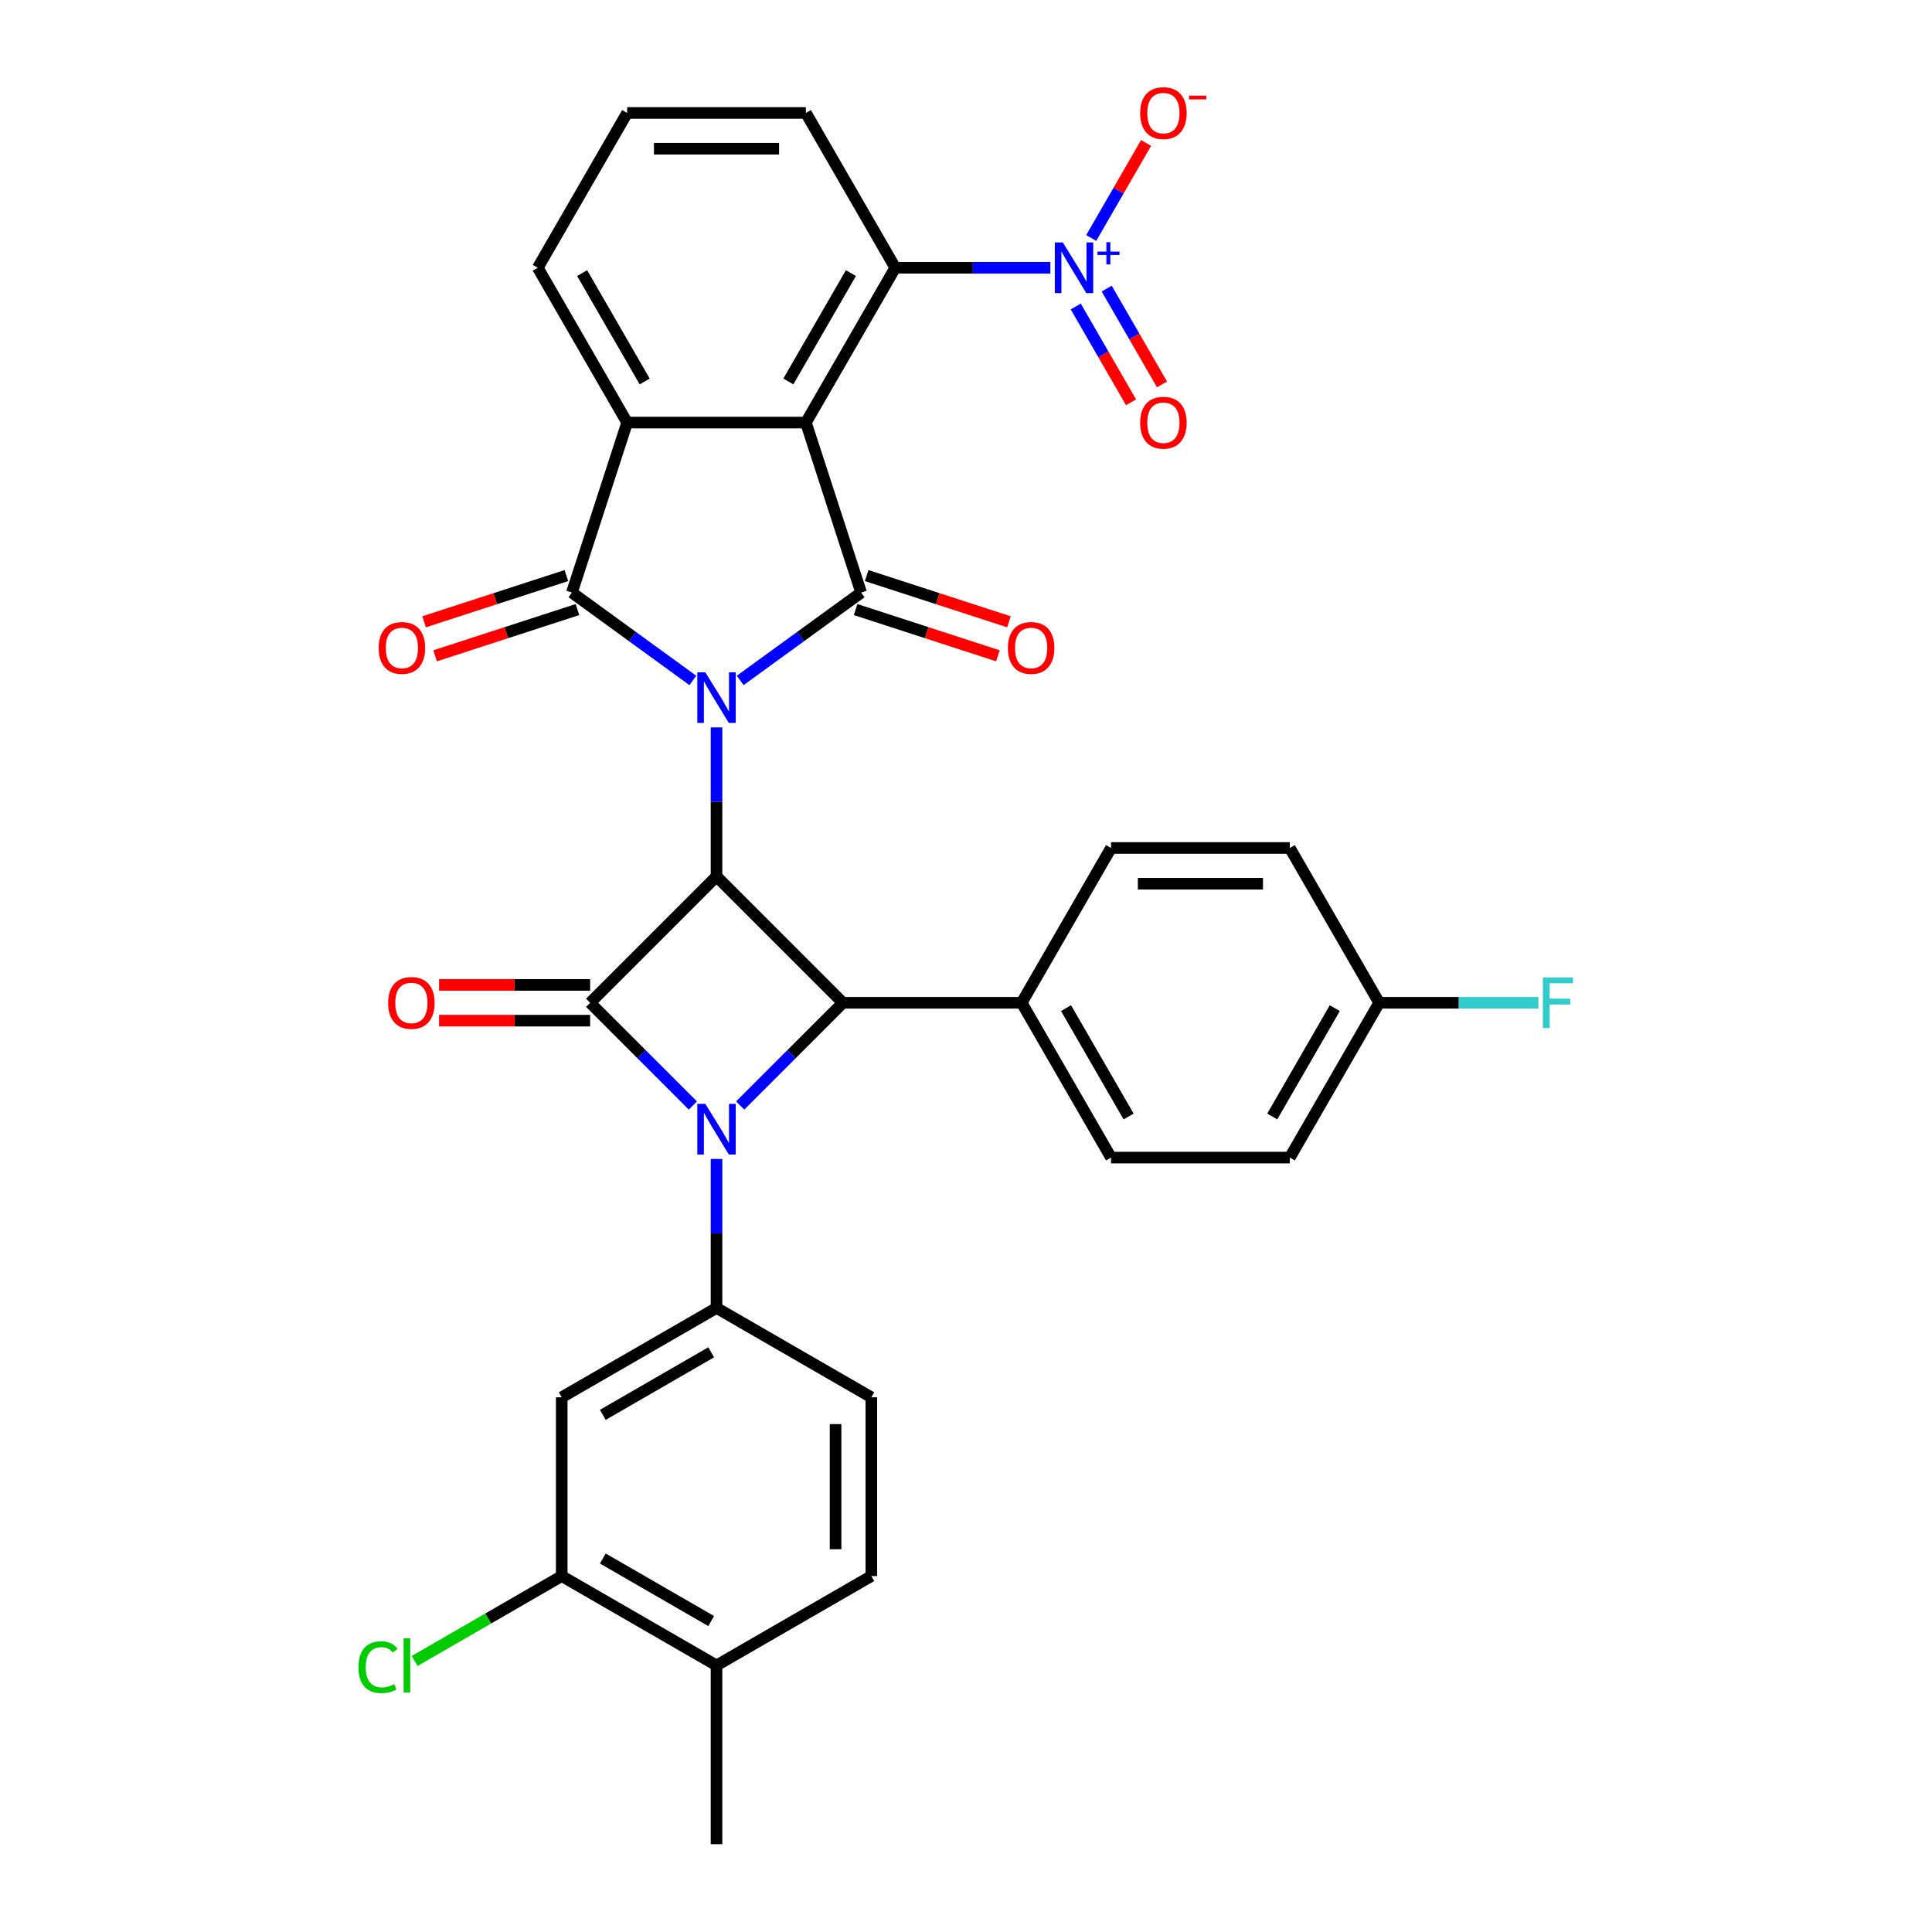 <?xml version='1.0' encoding='iso-8859-1'?>
<svg version='1.1' baseProfile='full'
              xmlns='http://www.w3.org/2000/svg'
                      xmlns:rdkit='http://www.rdkit.org/xml'
                      xmlns:xlink='http://www.w3.org/1999/xlink'
                  xml:space='preserve'
width='1000px' height='1000px' viewBox='0 0 1000 1000'>
<!-- END OF HEADER -->
<rect style='opacity:1.0;fill:#FFFFFF;stroke:none' width='1000' height='1000' x='0' y='0'> </rect>
<path class='bond-0' d='M 370.871,376.51 L 370.871,415.064' style='fill:none;fill-rule:evenodd;stroke:#0000FF;stroke-width:6px;stroke-linecap:butt;stroke-linejoin:miter;stroke-opacity:1' />
<path class='bond-0' d='M 370.871,415.064 L 370.871,453.617' style='fill:none;fill-rule:evenodd;stroke:#000000;stroke-width:6px;stroke-linecap:butt;stroke-linejoin:miter;stroke-opacity:1' />
<path class='bond-2' d='M 383.121,352.196 L 414.421,329.455' style='fill:none;fill-rule:evenodd;stroke:#0000FF;stroke-width:6px;stroke-linecap:butt;stroke-linejoin:miter;stroke-opacity:1' />
<path class='bond-2' d='M 414.421,329.455 L 445.722,306.714' style='fill:none;fill-rule:evenodd;stroke:#000000;stroke-width:6px;stroke-linecap:butt;stroke-linejoin:miter;stroke-opacity:1' />
<path class='bond-5' d='M 358.621,352.196 L 327.32,329.455' style='fill:none;fill-rule:evenodd;stroke:#0000FF;stroke-width:6px;stroke-linecap:butt;stroke-linejoin:miter;stroke-opacity:1' />
<path class='bond-5' d='M 327.32,329.455 L 296.02,306.714' style='fill:none;fill-rule:evenodd;stroke:#000000;stroke-width:6px;stroke-linecap:butt;stroke-linejoin:miter;stroke-opacity:1' />
<path class='bond-4' d='M 370.871,453.617 L 305.449,519.039' style='fill:none;fill-rule:evenodd;stroke:#000000;stroke-width:6px;stroke-linecap:butt;stroke-linejoin:miter;stroke-opacity:1' />
<path class='bond-6' d='M 370.871,453.617 L 436.293,519.039' style='fill:none;fill-rule:evenodd;stroke:#000000;stroke-width:6px;stroke-linecap:butt;stroke-linejoin:miter;stroke-opacity:1' />
<path class='bond-1' d='M 383.121,572.212 L 409.707,545.626' style='fill:none;fill-rule:evenodd;stroke:#0000FF;stroke-width:6px;stroke-linecap:butt;stroke-linejoin:miter;stroke-opacity:1' />
<path class='bond-1' d='M 409.707,545.626 L 436.293,519.039' style='fill:none;fill-rule:evenodd;stroke:#000000;stroke-width:6px;stroke-linecap:butt;stroke-linejoin:miter;stroke-opacity:1' />
<path class='bond-9' d='M 370.871,599.876 L 370.871,638.429' style='fill:none;fill-rule:evenodd;stroke:#0000FF;stroke-width:6px;stroke-linecap:butt;stroke-linejoin:miter;stroke-opacity:1' />
<path class='bond-9' d='M 370.871,638.429 L 370.871,676.983' style='fill:none;fill-rule:evenodd;stroke:#000000;stroke-width:6px;stroke-linecap:butt;stroke-linejoin:miter;stroke-opacity:1' />
<path class='bond-34' d='M 358.621,572.212 L 332.035,545.626' style='fill:none;fill-rule:evenodd;stroke:#0000FF;stroke-width:6px;stroke-linecap:butt;stroke-linejoin:miter;stroke-opacity:1' />
<path class='bond-34' d='M 332.035,545.626 L 305.449,519.039' style='fill:none;fill-rule:evenodd;stroke:#000000;stroke-width:6px;stroke-linecap:butt;stroke-linejoin:miter;stroke-opacity:1' />
<path class='bond-3' d='M 445.722,306.714 L 417.131,218.721' style='fill:none;fill-rule:evenodd;stroke:#000000;stroke-width:6px;stroke-linecap:butt;stroke-linejoin:miter;stroke-opacity:1' />
<path class='bond-14' d='M 442.863,315.513 L 479.689,327.479' style='fill:none;fill-rule:evenodd;stroke:#000000;stroke-width:6px;stroke-linecap:butt;stroke-linejoin:miter;stroke-opacity:1' />
<path class='bond-14' d='M 479.689,327.479 L 516.515,339.444' style='fill:none;fill-rule:evenodd;stroke:#FF0000;stroke-width:6px;stroke-linecap:butt;stroke-linejoin:miter;stroke-opacity:1' />
<path class='bond-14' d='M 448.581,297.915 L 485.407,309.88' style='fill:none;fill-rule:evenodd;stroke:#000000;stroke-width:6px;stroke-linecap:butt;stroke-linejoin:miter;stroke-opacity:1' />
<path class='bond-14' d='M 485.407,309.88 L 522.233,321.845' style='fill:none;fill-rule:evenodd;stroke:#FF0000;stroke-width:6px;stroke-linecap:butt;stroke-linejoin:miter;stroke-opacity:1' />
<path class='bond-10' d='M 417.131,218.721 L 463.392,138.596' style='fill:none;fill-rule:evenodd;stroke:#000000;stroke-width:6px;stroke-linecap:butt;stroke-linejoin:miter;stroke-opacity:1' />
<path class='bond-10' d='M 408.045,197.45 L 440.428,141.362' style='fill:none;fill-rule:evenodd;stroke:#000000;stroke-width:6px;stroke-linecap:butt;stroke-linejoin:miter;stroke-opacity:1' />
<path class='bond-33' d='M 417.131,218.721 L 324.61,218.721' style='fill:none;fill-rule:evenodd;stroke:#000000;stroke-width:6px;stroke-linecap:butt;stroke-linejoin:miter;stroke-opacity:1' />
<path class='bond-15' d='M 305.449,509.787 L 266.358,509.787' style='fill:none;fill-rule:evenodd;stroke:#000000;stroke-width:6px;stroke-linecap:butt;stroke-linejoin:miter;stroke-opacity:1' />
<path class='bond-15' d='M 266.358,509.787 L 227.268,509.787' style='fill:none;fill-rule:evenodd;stroke:#FF0000;stroke-width:6px;stroke-linecap:butt;stroke-linejoin:miter;stroke-opacity:1' />
<path class='bond-15' d='M 305.449,528.291 L 266.358,528.291' style='fill:none;fill-rule:evenodd;stroke:#000000;stroke-width:6px;stroke-linecap:butt;stroke-linejoin:miter;stroke-opacity:1' />
<path class='bond-15' d='M 266.358,528.291 L 227.268,528.291' style='fill:none;fill-rule:evenodd;stroke:#FF0000;stroke-width:6px;stroke-linecap:butt;stroke-linejoin:miter;stroke-opacity:1' />
<path class='bond-7' d='M 296.02,306.714 L 324.61,218.721' style='fill:none;fill-rule:evenodd;stroke:#000000;stroke-width:6px;stroke-linecap:butt;stroke-linejoin:miter;stroke-opacity:1' />
<path class='bond-16' d='M 293.161,297.915 L 256.335,309.88' style='fill:none;fill-rule:evenodd;stroke:#000000;stroke-width:6px;stroke-linecap:butt;stroke-linejoin:miter;stroke-opacity:1' />
<path class='bond-16' d='M 256.335,309.88 L 219.509,321.845' style='fill:none;fill-rule:evenodd;stroke:#FF0000;stroke-width:6px;stroke-linecap:butt;stroke-linejoin:miter;stroke-opacity:1' />
<path class='bond-16' d='M 298.879,315.513 L 262.053,327.479' style='fill:none;fill-rule:evenodd;stroke:#000000;stroke-width:6px;stroke-linecap:butt;stroke-linejoin:miter;stroke-opacity:1' />
<path class='bond-16' d='M 262.053,327.479 L 225.227,339.444' style='fill:none;fill-rule:evenodd;stroke:#FF0000;stroke-width:6px;stroke-linecap:butt;stroke-linejoin:miter;stroke-opacity:1' />
<path class='bond-13' d='M 436.293,519.039 L 528.814,519.039' style='fill:none;fill-rule:evenodd;stroke:#000000;stroke-width:6px;stroke-linecap:butt;stroke-linejoin:miter;stroke-opacity:1' />
<path class='bond-25' d='M 324.61,218.721 L 278.35,138.596' style='fill:none;fill-rule:evenodd;stroke:#000000;stroke-width:6px;stroke-linecap:butt;stroke-linejoin:miter;stroke-opacity:1' />
<path class='bond-25' d='M 333.696,197.45 L 301.314,141.362' style='fill:none;fill-rule:evenodd;stroke:#000000;stroke-width:6px;stroke-linecap:butt;stroke-linejoin:miter;stroke-opacity:1' />
<path class='bond-8' d='M 543.663,138.596 L 503.527,138.596' style='fill:none;fill-rule:evenodd;stroke:#0000FF;stroke-width:6px;stroke-linecap:butt;stroke-linejoin:miter;stroke-opacity:1' />
<path class='bond-8' d='M 503.527,138.596 L 463.392,138.596' style='fill:none;fill-rule:evenodd;stroke:#000000;stroke-width:6px;stroke-linecap:butt;stroke-linejoin:miter;stroke-opacity:1' />
<path class='bond-17' d='M 564.812,123.182 L 579.011,98.588' style='fill:none;fill-rule:evenodd;stroke:#0000FF;stroke-width:6px;stroke-linecap:butt;stroke-linejoin:miter;stroke-opacity:1' />
<path class='bond-17' d='M 579.011,98.588 L 593.21,73.994' style='fill:none;fill-rule:evenodd;stroke:#FF0000;stroke-width:6px;stroke-linecap:butt;stroke-linejoin:miter;stroke-opacity:1' />
<path class='bond-18' d='M 556.799,158.636 L 571.116,183.433' style='fill:none;fill-rule:evenodd;stroke:#0000FF;stroke-width:6px;stroke-linecap:butt;stroke-linejoin:miter;stroke-opacity:1' />
<path class='bond-18' d='M 571.116,183.433 L 585.433,208.23' style='fill:none;fill-rule:evenodd;stroke:#FF0000;stroke-width:6px;stroke-linecap:butt;stroke-linejoin:miter;stroke-opacity:1' />
<path class='bond-18' d='M 572.825,149.384 L 587.141,174.181' style='fill:none;fill-rule:evenodd;stroke:#0000FF;stroke-width:6px;stroke-linecap:butt;stroke-linejoin:miter;stroke-opacity:1' />
<path class='bond-18' d='M 587.141,174.181 L 601.458,198.978' style='fill:none;fill-rule:evenodd;stroke:#FF0000;stroke-width:6px;stroke-linecap:butt;stroke-linejoin:miter;stroke-opacity:1' />
<path class='bond-11' d='M 370.871,676.983 L 290.745,723.243' style='fill:none;fill-rule:evenodd;stroke:#000000;stroke-width:6px;stroke-linecap:butt;stroke-linejoin:miter;stroke-opacity:1' />
<path class='bond-11' d='M 368.104,699.947 L 312.016,732.329' style='fill:none;fill-rule:evenodd;stroke:#000000;stroke-width:6px;stroke-linecap:butt;stroke-linejoin:miter;stroke-opacity:1' />
<path class='bond-19' d='M 370.871,676.983 L 450.996,723.243' style='fill:none;fill-rule:evenodd;stroke:#000000;stroke-width:6px;stroke-linecap:butt;stroke-linejoin:miter;stroke-opacity:1' />
<path class='bond-30' d='M 463.392,138.596 L 417.131,58.47' style='fill:none;fill-rule:evenodd;stroke:#000000;stroke-width:6px;stroke-linecap:butt;stroke-linejoin:miter;stroke-opacity:1' />
<path class='bond-12' d='M 290.745,723.243 L 290.745,815.764' style='fill:none;fill-rule:evenodd;stroke:#000000;stroke-width:6px;stroke-linecap:butt;stroke-linejoin:miter;stroke-opacity:1' />
<path class='bond-24' d='M 290.745,815.764 L 252.69,837.735' style='fill:none;fill-rule:evenodd;stroke:#000000;stroke-width:6px;stroke-linecap:butt;stroke-linejoin:miter;stroke-opacity:1' />
<path class='bond-24' d='M 252.69,837.735 L 214.635,859.706' style='fill:none;fill-rule:evenodd;stroke:#00CC00;stroke-width:6px;stroke-linecap:butt;stroke-linejoin:miter;stroke-opacity:1' />
<path class='bond-37' d='M 290.745,815.764 L 370.871,862.024' style='fill:none;fill-rule:evenodd;stroke:#000000;stroke-width:6px;stroke-linecap:butt;stroke-linejoin:miter;stroke-opacity:1' />
<path class='bond-37' d='M 312.016,806.678 L 368.104,839.06' style='fill:none;fill-rule:evenodd;stroke:#000000;stroke-width:6px;stroke-linecap:butt;stroke-linejoin:miter;stroke-opacity:1' />
<path class='bond-22' d='M 528.814,519.039 L 575.074,599.165' style='fill:none;fill-rule:evenodd;stroke:#000000;stroke-width:6px;stroke-linecap:butt;stroke-linejoin:miter;stroke-opacity:1' />
<path class='bond-22' d='M 551.778,521.806 L 584.16,577.894' style='fill:none;fill-rule:evenodd;stroke:#000000;stroke-width:6px;stroke-linecap:butt;stroke-linejoin:miter;stroke-opacity:1' />
<path class='bond-23' d='M 528.814,519.039 L 575.074,438.914' style='fill:none;fill-rule:evenodd;stroke:#000000;stroke-width:6px;stroke-linecap:butt;stroke-linejoin:miter;stroke-opacity:1' />
<path class='bond-21' d='M 450.996,723.243 L 450.996,815.764' style='fill:none;fill-rule:evenodd;stroke:#000000;stroke-width:6px;stroke-linecap:butt;stroke-linejoin:miter;stroke-opacity:1' />
<path class='bond-21' d='M 432.492,737.121 L 432.492,801.886' style='fill:none;fill-rule:evenodd;stroke:#000000;stroke-width:6px;stroke-linecap:butt;stroke-linejoin:miter;stroke-opacity:1' />
<path class='bond-20' d='M 370.871,862.024 L 450.996,815.764' style='fill:none;fill-rule:evenodd;stroke:#000000;stroke-width:6px;stroke-linecap:butt;stroke-linejoin:miter;stroke-opacity:1' />
<path class='bond-32' d='M 370.871,862.024 L 370.871,954.545' style='fill:none;fill-rule:evenodd;stroke:#000000;stroke-width:6px;stroke-linecap:butt;stroke-linejoin:miter;stroke-opacity:1' />
<path class='bond-27' d='M 575.074,599.165 L 667.595,599.165' style='fill:none;fill-rule:evenodd;stroke:#000000;stroke-width:6px;stroke-linecap:butt;stroke-linejoin:miter;stroke-opacity:1' />
<path class='bond-28' d='M 575.074,438.914 L 667.595,438.914' style='fill:none;fill-rule:evenodd;stroke:#000000;stroke-width:6px;stroke-linecap:butt;stroke-linejoin:miter;stroke-opacity:1' />
<path class='bond-28' d='M 588.953,457.418 L 653.717,457.418' style='fill:none;fill-rule:evenodd;stroke:#000000;stroke-width:6px;stroke-linecap:butt;stroke-linejoin:miter;stroke-opacity:1' />
<path class='bond-31' d='M 278.35,138.596 L 324.61,58.47' style='fill:none;fill-rule:evenodd;stroke:#000000;stroke-width:6px;stroke-linecap:butt;stroke-linejoin:miter;stroke-opacity:1' />
<path class='bond-26' d='M 713.856,519.039 L 667.595,438.914' style='fill:none;fill-rule:evenodd;stroke:#000000;stroke-width:6px;stroke-linecap:butt;stroke-linejoin:miter;stroke-opacity:1' />
<path class='bond-29' d='M 713.856,519.039 L 755.065,519.039' style='fill:none;fill-rule:evenodd;stroke:#000000;stroke-width:6px;stroke-linecap:butt;stroke-linejoin:miter;stroke-opacity:1' />
<path class='bond-29' d='M 755.065,519.039 L 796.274,519.039' style='fill:none;fill-rule:evenodd;stroke:#33CCCC;stroke-width:6px;stroke-linecap:butt;stroke-linejoin:miter;stroke-opacity:1' />
<path class='bond-36' d='M 713.856,519.039 L 667.595,599.165' style='fill:none;fill-rule:evenodd;stroke:#000000;stroke-width:6px;stroke-linecap:butt;stroke-linejoin:miter;stroke-opacity:1' />
<path class='bond-36' d='M 690.892,521.806 L 658.509,577.894' style='fill:none;fill-rule:evenodd;stroke:#000000;stroke-width:6px;stroke-linecap:butt;stroke-linejoin:miter;stroke-opacity:1' />
<path class='bond-35' d='M 417.131,58.47 L 324.61,58.47' style='fill:none;fill-rule:evenodd;stroke:#000000;stroke-width:6px;stroke-linecap:butt;stroke-linejoin:miter;stroke-opacity:1' />
<path class='bond-35' d='M 403.253,76.974 L 338.488,76.974' style='fill:none;fill-rule:evenodd;stroke:#000000;stroke-width:6px;stroke-linecap:butt;stroke-linejoin:miter;stroke-opacity:1' />
<path  class='atom-0' d='M 365.079 347.995
L 373.665 361.873
Q 374.516 363.243, 375.885 365.722
Q 377.255 368.202, 377.329 368.35
L 377.329 347.995
L 380.808 347.995
L 380.808 374.197
L 377.218 374.197
L 368.003 359.024
Q 366.929 357.247, 365.782 355.212
Q 364.672 353.176, 364.339 352.547
L 364.339 374.197
L 360.934 374.197
L 360.934 347.995
L 365.079 347.995
' fill='#0000FF'/>
<path  class='atom-2' d='M 365.079 571.361
L 373.665 585.239
Q 374.516 586.608, 375.885 589.088
Q 377.255 591.567, 377.329 591.715
L 377.329 571.361
L 380.808 571.361
L 380.808 597.563
L 377.218 597.563
L 368.003 582.389
Q 366.929 580.613, 365.782 578.577
Q 364.672 576.542, 364.339 575.913
L 364.339 597.563
L 360.934 597.563
L 360.934 571.361
L 365.079 571.361
' fill='#0000FF'/>
<path  class='atom-9' d='M 550.121 125.495
L 558.707 139.373
Q 559.558 140.742, 560.927 143.222
Q 562.297 145.701, 562.371 145.849
L 562.371 125.495
L 565.849 125.495
L 565.849 151.697
L 562.26 151.697
L 553.045 136.523
Q 551.971 134.747, 550.824 132.711
Q 549.714 130.676, 549.381 130.047
L 549.381 151.697
L 545.976 151.697
L 545.976 125.495
L 550.121 125.495
' fill='#0000FF'/>
<path  class='atom-9' d='M 568.048 130.218
L 572.664 130.218
L 572.664 125.357
L 574.716 125.357
L 574.716 130.218
L 579.454 130.218
L 579.454 131.976
L 574.716 131.976
L 574.716 136.861
L 572.664 136.861
L 572.664 131.976
L 568.048 131.976
L 568.048 130.218
' fill='#0000FF'/>
<path  class='atom-15' d='M 521.687 335.378
Q 521.687 329.087, 524.795 325.571
Q 527.904 322.055, 533.714 322.055
Q 539.525 322.055, 542.633 325.571
Q 545.742 329.087, 545.742 335.378
Q 545.742 341.744, 542.596 345.371
Q 539.451 348.96, 533.714 348.96
Q 527.941 348.96, 524.795 345.371
Q 521.687 341.781, 521.687 335.378
M 533.714 346
Q 537.711 346, 539.858 343.335
Q 542.041 340.634, 542.041 335.378
Q 542.041 330.234, 539.858 327.644
Q 537.711 325.016, 533.714 325.016
Q 529.718 325.016, 527.534 327.607
Q 525.388 330.197, 525.388 335.378
Q 525.388 340.671, 527.534 343.335
Q 529.718 346, 533.714 346
' fill='#FF0000'/>
<path  class='atom-16' d='M 200.9 519.113
Q 200.9 512.822, 204.009 509.306
Q 207.117 505.79, 212.928 505.79
Q 218.738 505.79, 221.847 509.306
Q 224.955 512.822, 224.955 519.113
Q 224.955 525.479, 221.81 529.106
Q 218.664 532.695, 212.928 532.695
Q 207.154 532.695, 204.009 529.106
Q 200.9 525.516, 200.9 519.113
M 212.928 529.735
Q 216.924 529.735, 219.071 527.07
Q 221.254 524.369, 221.254 519.113
Q 221.254 513.969, 219.071 511.379
Q 216.924 508.751, 212.928 508.751
Q 208.931 508.751, 206.747 511.342
Q 204.601 513.932, 204.601 519.113
Q 204.601 524.406, 206.747 527.07
Q 208.931 529.735, 212.928 529.735
' fill='#FF0000'/>
<path  class='atom-17' d='M 195.999 335.378
Q 195.999 329.087, 199.108 325.571
Q 202.217 322.055, 208.027 322.055
Q 213.837 322.055, 216.946 325.571
Q 220.055 329.087, 220.055 335.378
Q 220.055 341.744, 216.909 345.371
Q 213.763 348.96, 208.027 348.96
Q 202.254 348.96, 199.108 345.371
Q 195.999 341.781, 195.999 335.378
M 208.027 346
Q 212.024 346, 214.17 343.335
Q 216.354 340.634, 216.354 335.378
Q 216.354 330.234, 214.17 327.644
Q 212.024 325.016, 208.027 325.016
Q 204.03 325.016, 201.847 327.607
Q 199.7 330.197, 199.7 335.378
Q 199.7 340.671, 201.847 343.335
Q 204.03 346, 208.027 346
' fill='#FF0000'/>
<path  class='atom-18' d='M 590.145 58.544
Q 590.145 52.253, 593.254 48.737
Q 596.363 45.221, 602.173 45.221
Q 607.983 45.221, 611.092 48.737
Q 614.201 52.253, 614.201 58.544
Q 614.201 64.91, 611.055 68.536
Q 607.909 72.126, 602.173 72.126
Q 596.4 72.126, 593.254 68.536
Q 590.145 64.947, 590.145 58.544
M 602.173 69.165
Q 606.17 69.165, 608.317 66.501
Q 610.5 63.799, 610.5 58.544
Q 610.5 53.4, 608.317 50.809
Q 606.17 48.182, 602.173 48.182
Q 598.176 48.182, 595.993 50.772
Q 593.846 53.363, 593.846 58.544
Q 593.846 63.836, 595.993 66.501
Q 598.176 69.165, 602.173 69.165
' fill='#FF0000'/>
<path  class='atom-18' d='M 615.422 49.498
L 624.386 49.498
L 624.386 51.452
L 615.422 51.452
L 615.422 49.498
' fill='#FF0000'/>
<path  class='atom-19' d='M 590.145 218.795
Q 590.145 212.504, 593.254 208.988
Q 596.363 205.472, 602.173 205.472
Q 607.983 205.472, 611.092 208.988
Q 614.201 212.504, 614.201 218.795
Q 614.201 225.161, 611.055 228.787
Q 607.909 232.377, 602.173 232.377
Q 596.4 232.377, 593.254 228.787
Q 590.145 225.198, 590.145 218.795
M 602.173 229.417
Q 606.17 229.417, 608.317 226.752
Q 610.5 224.05, 610.5 218.795
Q 610.5 213.651, 608.317 211.06
Q 606.17 208.433, 602.173 208.433
Q 598.176 208.433, 595.993 211.023
Q 593.846 213.614, 593.846 218.795
Q 593.846 224.087, 595.993 226.752
Q 598.176 229.417, 602.173 229.417
' fill='#FF0000'/>
<path  class='atom-25' d='M 185.528 862.931
Q 185.528 856.418, 188.563 853.013
Q 191.634 849.571, 197.445 849.571
Q 202.848 849.571, 205.735 853.383
L 203.292 855.381
Q 201.183 852.606, 197.445 852.606
Q 193.485 852.606, 191.375 855.27
Q 189.303 857.898, 189.303 862.931
Q 189.303 868.112, 191.449 870.777
Q 193.633 873.442, 197.852 873.442
Q 200.739 873.442, 204.106 871.702
L 205.143 874.478
Q 203.773 875.366, 201.701 875.884
Q 199.628 876.402, 197.334 876.402
Q 191.634 876.402, 188.563 872.923
Q 185.528 869.445, 185.528 862.931
' fill='#00CC00'/>
<path  class='atom-25' d='M 208.917 847.98
L 212.322 847.98
L 212.322 876.069
L 208.917 876.069
L 208.917 847.98
' fill='#00CC00'/>
<path  class='atom-30' d='M 798.587 505.938
L 814.167 505.938
L 814.167 508.936
L 802.102 508.936
L 802.102 516.893
L 812.835 516.893
L 812.835 519.928
L 802.102 519.928
L 802.102 532.14
L 798.587 532.14
L 798.587 505.938
' fill='#33CCCC'/>
</svg>
